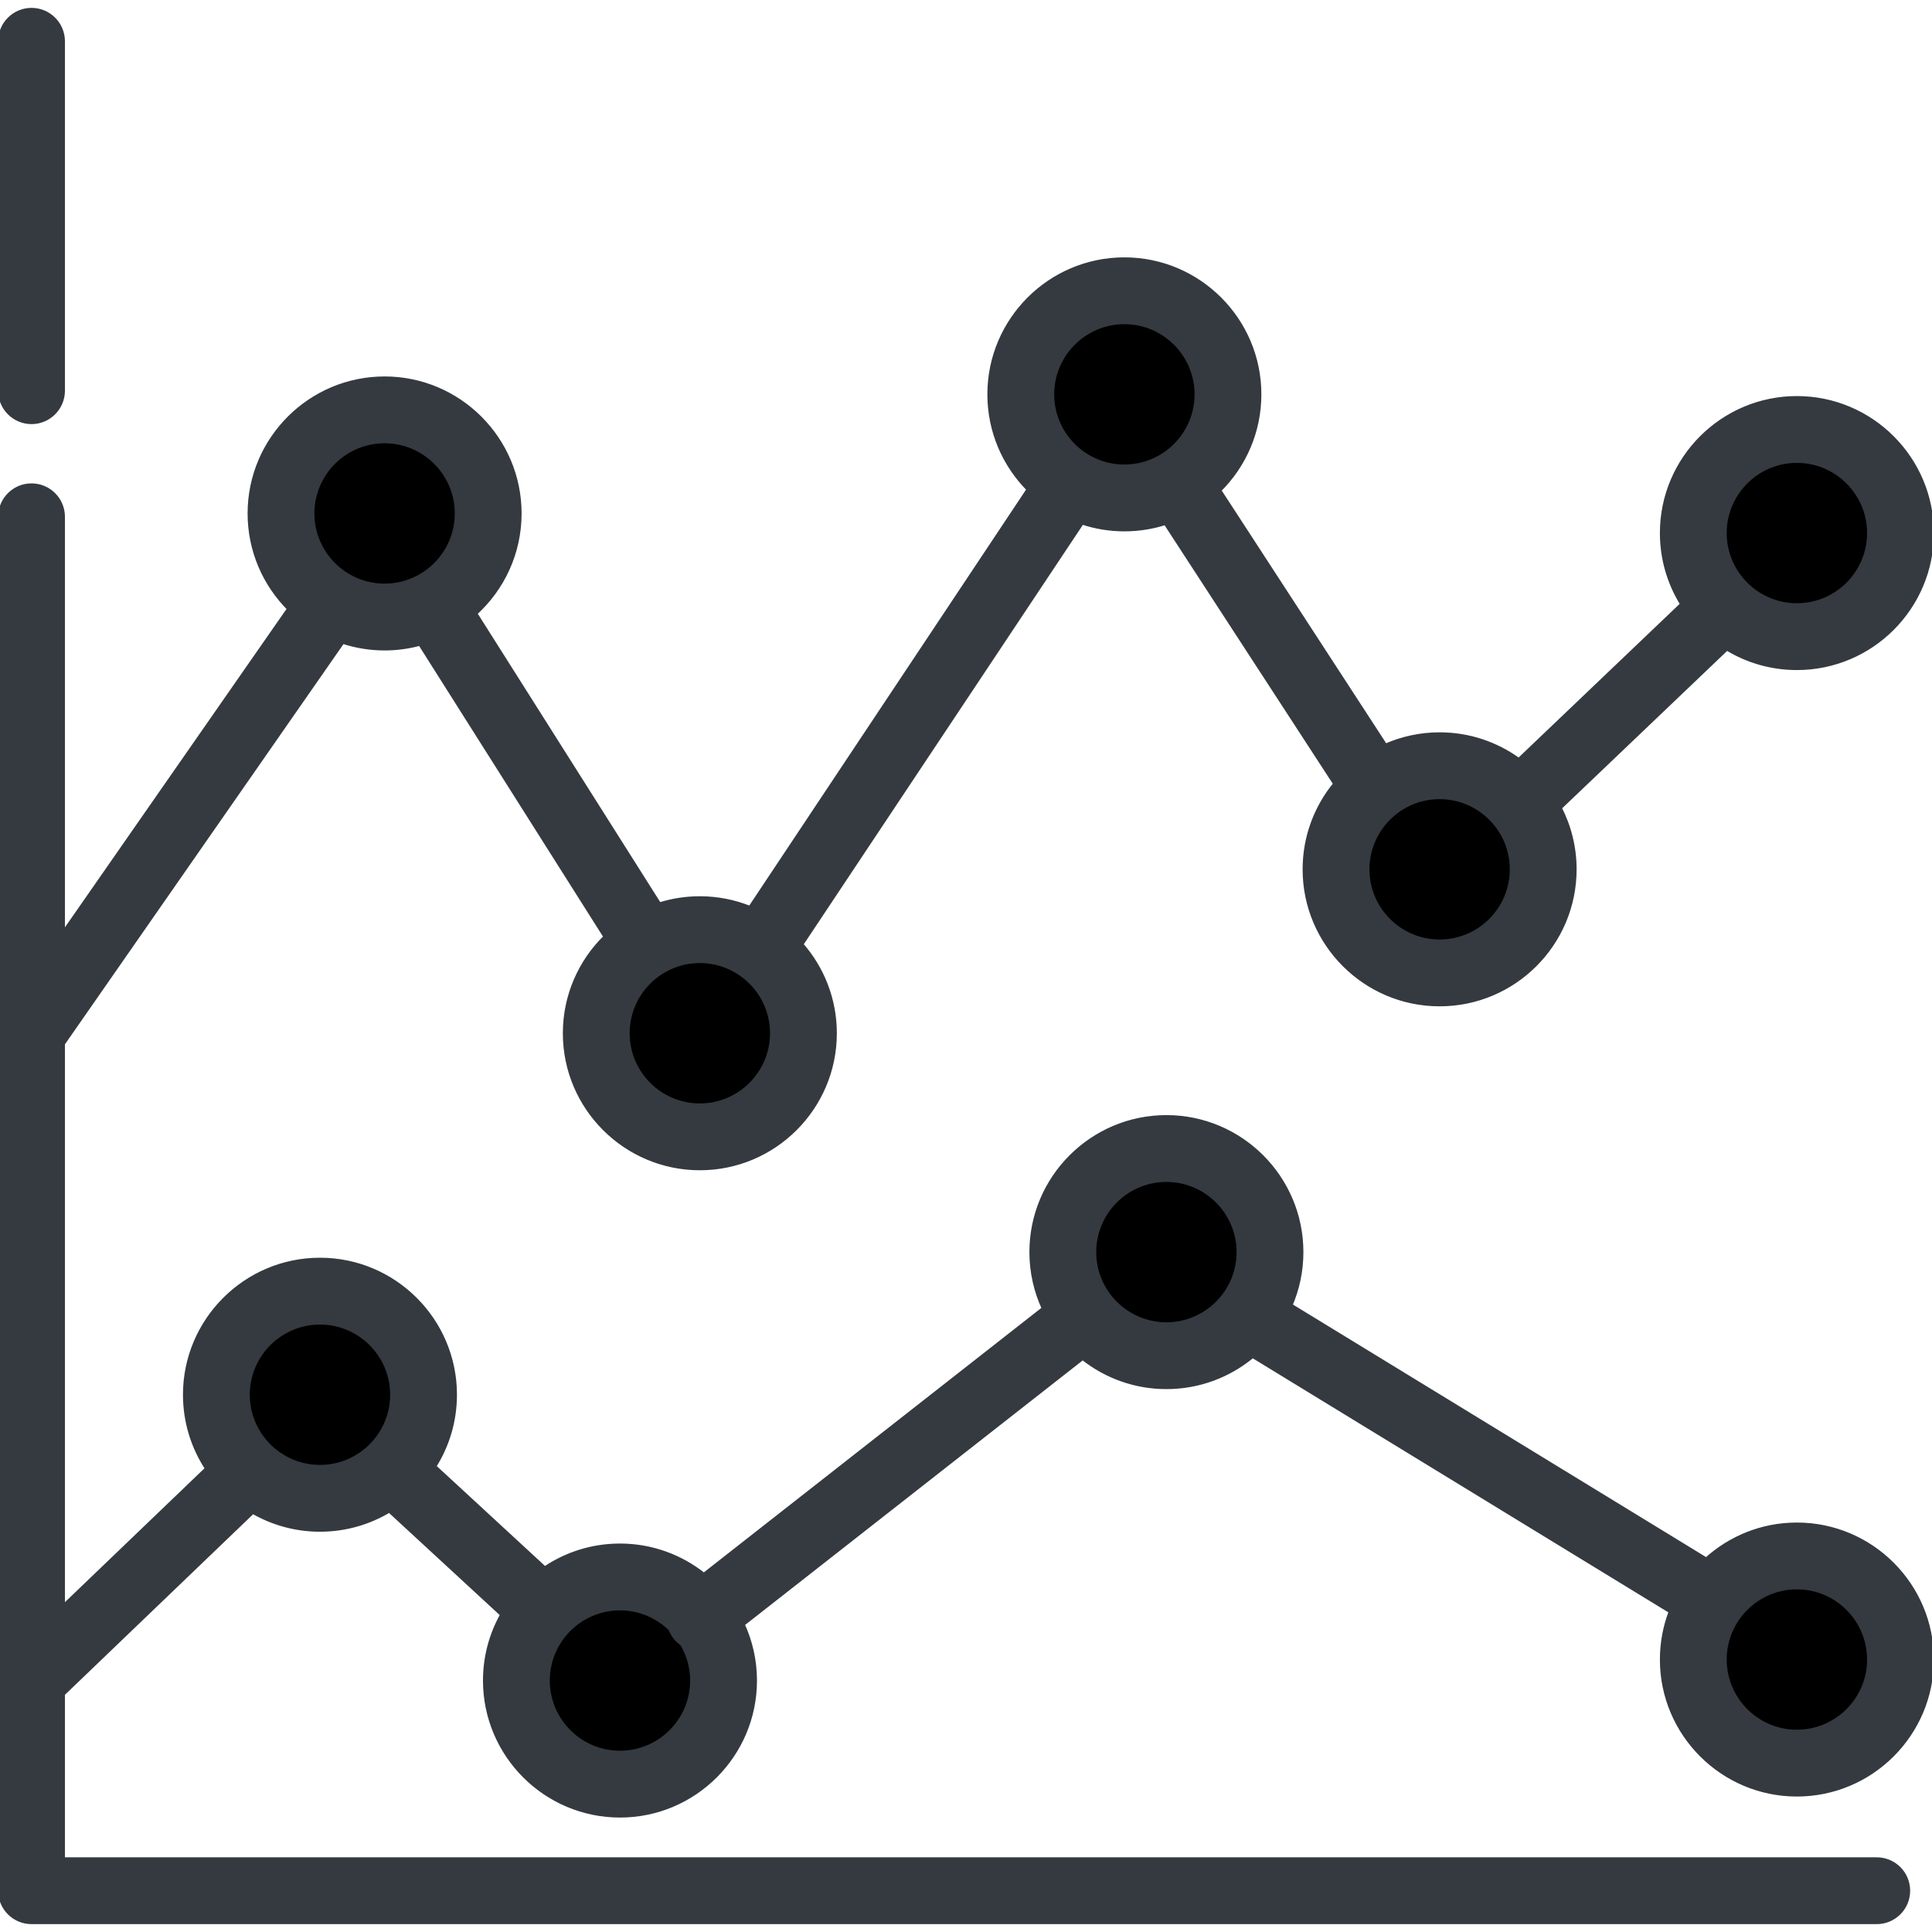 <!DOCTYPE svg PUBLIC "-//W3C//DTD SVG 1.1//EN" "http://www.w3.org/Graphics/SVG/1.1/DTD/svg11.dtd">
<!-- Uploaded to: SVG Repo, www.svgrepo.com, Transformed by: SVG Repo Mixer Tools -->
<svg height="800px" width="800px" version="1.1" id="Layer_1" xmlns="http://www.w3.org/2000/svg" xmlns:xlink="http://www.w3.org/1999/xlink" viewBox="0 0 512 512" xml:space="preserve" fill="#343a40" stroke="#343a40">
<g id="SVGRepo_bgCarrier" stroke-width="0"/>
<g id="SVGRepo_tracerCarrier" stroke-linecap="round" stroke-linejoin="round"/>
<g id="SVGRepo_iconCarrier"> <g> <circle style="fill:343a40;" cx="101.922" cy="136.074" r="27.451"/> <circle style="fill:343a40;" cx="185.465" cy="273.82" r="27.451"/> <circle style="fill:343a40;" cx="297.97" cy="104.506" r="27.451"/> <circle style="fill:343a40;" cx="381.513" cy="230.377" r="27.451"/> <circle style="fill:343a40;" cx="476.195" cy="141.265" r="27.451"/> </g> <g> <circle style="fill:343a40;" cx="84.79" cy="369.616" r="27.451"/> <circle style="fill:343a40;" cx="164.301" cy="445.361" r="27.451"/> <circle style="fill:343a40;" cx="309.109" cy="331.821" r="27.451"/> <circle style="fill:343a40;" cx="476.195" cy="439.792" r="27.451"/> </g> <path d="M8.354,111.893c4.614,0,8.354-3.74,8.354-8.354V10.94c0-4.614-3.74-8.354-8.354-8.354S0,6.326,0,10.94v92.598 C0,108.153,3.74,111.893,8.354,111.893z"/> <path d="M476.195,475.6c19.744,0,35.805-16.063,35.805-35.806c0-19.744-16.063-35.805-35.805-35.805 c-9.234,0-17.661,3.514-24.018,9.274l-110.16-67.341c1.862-4.33,2.897-9.095,2.897-14.1c0-19.744-16.063-35.806-35.806-35.806 c-19.744,0-35.806,16.063-35.806,35.806c0,5.333,1.181,10.393,3.28,14.944l-90.048,70.561c-6.113-4.858-13.837-7.771-22.234-7.771 c-7.366,0-14.219,2.238-19.918,6.066l-29.266-26.997c3.469-5.513,5.484-12.029,5.484-19.009c0-19.744-16.063-35.805-35.805-35.805 s-35.806,16.063-35.806,35.805c0,7.219,2.155,13.943,5.846,19.572l-38.126,36.581V276.597l74.113-106.49 c3.498,1.144,7.227,1.77,11.101,1.77c3.247,0,6.39-0.442,9.384-1.255l49.12,77.641c-6.638,6.503-10.766,15.557-10.766,25.561 c0,19.744,16.063,35.807,35.807,35.807s35.805-16.063,35.805-35.807c0-9.016-3.357-17.259-8.878-23.56l74.367-111.755 c3.529,1.166,7.295,1.807,11.209,1.807c3.792,0,7.446-0.597,10.878-1.695l44.964,69.1c-5.063,6.177-8.106,14.07-8.106,22.66 c0,19.744,16.063,35.806,35.806,35.806c19.744,0,35.805-16.063,35.805-35.806c0-5.862-1.426-11.396-3.934-16.285l44.254-42.214 c5.415,3.295,11.768,5.193,18.557,5.193c19.744,0,35.805-16.063,35.805-35.807c0-19.744-16.063-35.805-35.805-35.805 c-19.744,0-35.806,16.063-35.806,35.805c0,6.911,1.974,13.367,5.379,18.845l-43.273,41.279c-5.9-4.283-13.149-6.817-20.982-6.817 c-5.105,0-9.959,1.08-14.357,3.014l-44.016-67.642c6.562-6.494,10.637-15.498,10.637-25.438c0-19.744-16.063-35.805-35.806-35.805 s-35.806,16.063-35.806,35.805c0,9.815,3.971,18.716,10.388,25.191l-73.79,110.888c-4.115-1.652-8.599-2.571-13.297-2.571 c-3.73,0-7.329,0.575-10.714,1.639l-48.77-77.089c7.213-6.554,11.747-16.006,11.747-26.496c0-19.744-16.063-35.806-35.805-35.806 s-35.806,16.063-35.806,35.806c0,9.849,3.998,18.78,10.455,25.26l-59.864,86.017V136.955c0-4.614-3.74-8.354-8.354-8.354 S0,132.341,0,136.955V501.06c0,4.614,3.74,8.354,8.354,8.354h489.005c4.614,0,8.354-3.74,8.354-8.354s-3.74-8.354-8.354-8.354 H16.709v-43.78l50.295-48.254c5.245,3.018,11.318,4.753,17.792,4.753c6.712,0,12.997-1.86,18.373-5.087l29.887,27.57 c-2.9,5.169-4.56,11.121-4.56,17.457c0,19.744,16.063,35.806,35.806,35.806s35.805-16.063,35.805-35.806 c0-5.312-1.172-10.354-3.256-14.892l90.07-70.578c6.105,4.837,13.812,7.735,22.188,7.735c8.683,0,16.652-3.109,22.857-8.269 l110.767,67.712c-1.509,3.955-2.344,8.243-2.344,12.722C440.388,459.538,456.451,475.6,476.195,475.6z M476.195,122.17 c10.531,0,19.097,8.567,19.097,19.097c0,10.531-8.567,19.098-19.097,19.098c-10.531,0-19.098-8.567-19.098-19.098 C457.097,130.737,465.664,122.17,476.195,122.17z M400.611,230.38c0,10.531-8.567,19.098-19.098,19.098 c-10.531,0-19.098-8.567-19.098-19.098s8.567-19.097,19.098-19.097C392.044,211.283,400.611,219.85,400.611,230.38z M297.97,85.411 c10.531,0,19.098,8.567,19.098,19.097c0,10.531-8.567,19.098-19.098,19.098s-19.098-8.567-19.098-19.098 C278.872,93.979,287.439,85.411,297.97,85.411z M204.562,273.822c0,10.531-8.567,19.098-19.097,19.098 c-10.531,0-19.098-8.567-19.098-19.098c0-10.531,8.567-19.097,19.098-19.097C195.996,254.725,204.562,263.292,204.562,273.822z M101.922,116.972c10.531,0,19.097,8.567,19.097,19.098s-8.566,19.097-19.097,19.097s-19.098-8.567-19.098-19.097 S91.391,116.972,101.922,116.972z M476.195,420.697c10.531,0,19.097,8.567,19.097,19.097c0,10.531-8.567,19.098-19.097,19.098 c-10.531,0-19.098-8.567-19.098-19.098C457.097,429.264,465.664,420.697,476.195,420.697z M65.698,369.618 c0-10.531,8.567-19.097,19.098-19.097s19.097,8.567,19.097,19.097c0,10.531-8.567,19.098-19.097,19.098 C74.265,388.716,65.698,380.149,65.698,369.618z M164.301,464.461c-10.531,0-19.098-8.567-19.098-19.098 c0-10.531,8.567-19.097,19.098-19.097c5.192,0,9.9,2.089,13.346,5.461c0.292,0.774,0.705,1.518,1.242,2.204 c0.528,0.673,1.144,1.232,1.811,1.697c1.701,2.855,2.697,6.177,2.697,9.734C183.398,455.894,174.832,464.461,164.301,464.461z M290.011,331.822c0-10.531,8.567-19.098,19.098-19.098c10.531,0,19.098,8.567,19.098,19.098c0,10.531-8.567,19.098-19.098,19.098 C298.578,350.92,290.011,342.353,290.011,331.822z"/> </g>
</svg>